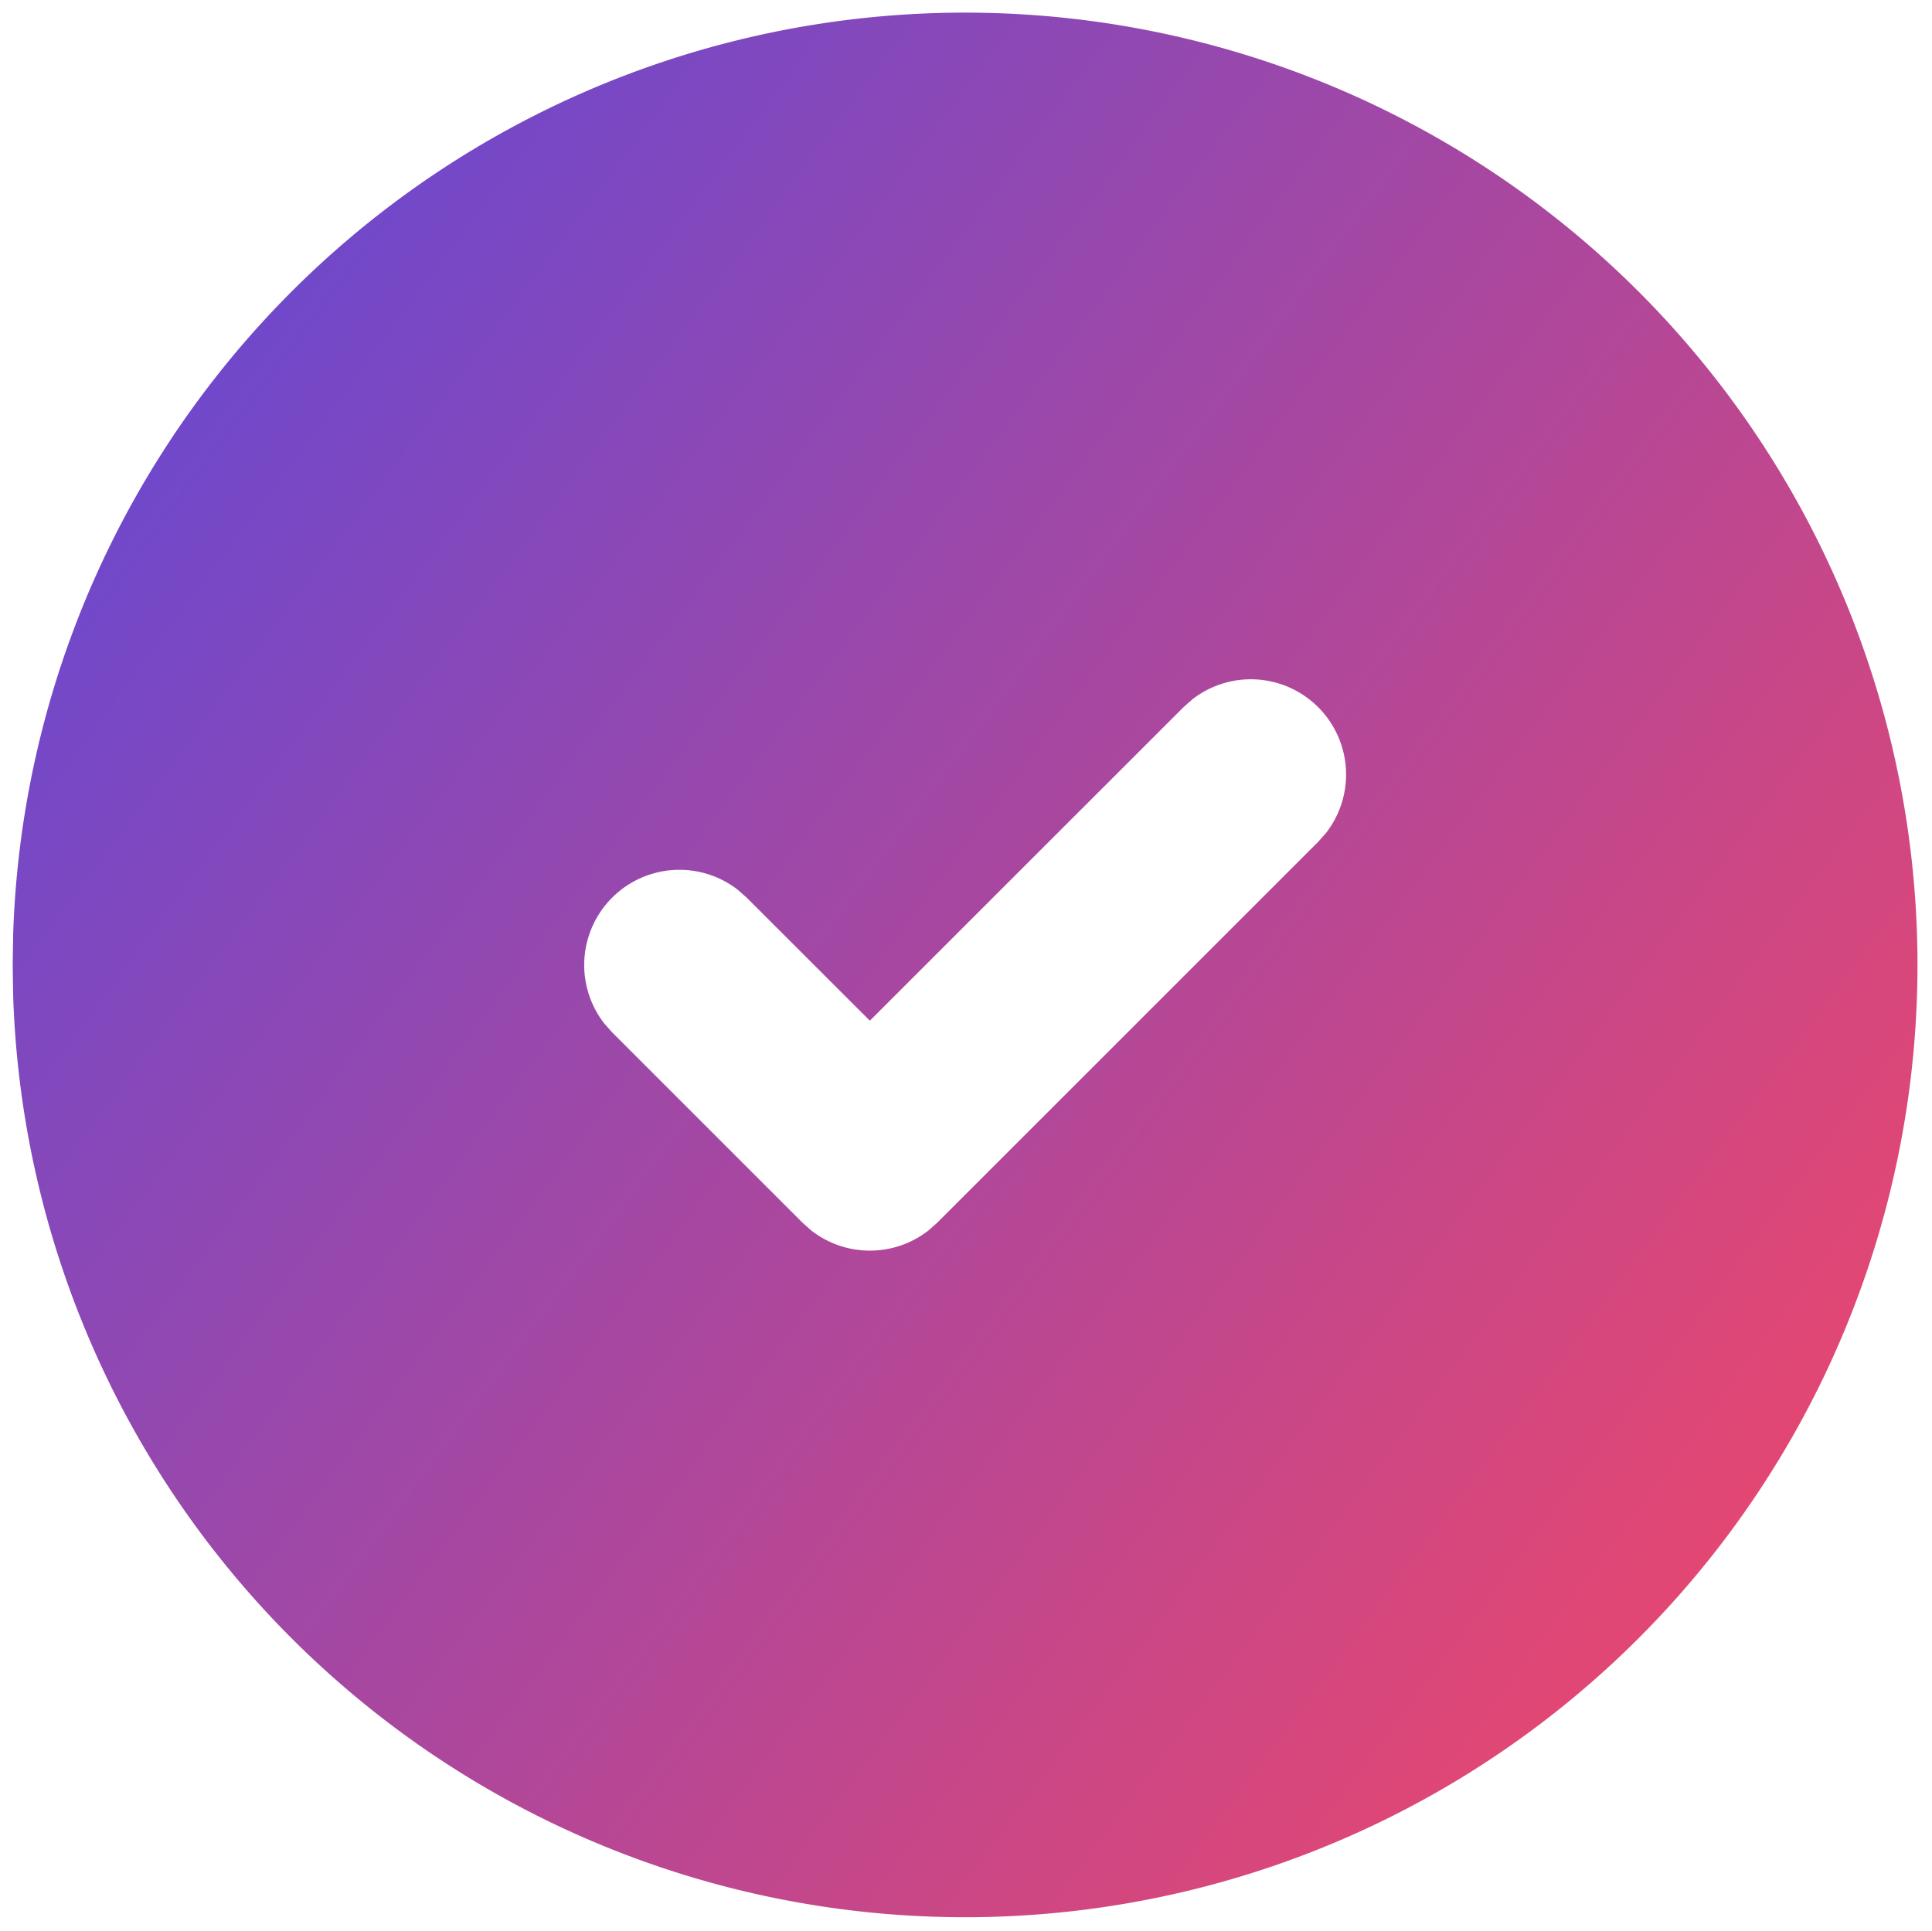 <svg xmlns="http://www.w3.org/2000/svg" xmlns:xlink="http://www.w3.org/1999/xlink" width="76.131" height="76.094" viewBox="0 0 76.131 76.094">
  <defs>
    <linearGradient id="linear-gradient" x1="0.042" x2="1" y2="0.712" gradientUnits="objectBoundingBox">
      <stop offset="0" stop-color="#5f48d8"/>
      <stop offset="1" stop-color="#e54771"/>
    </linearGradient>
  </defs>
  <path id="Path_28786" data-name="Path 28786" d="M58.3,7.029A37.53,37.53,0,1,1,2.019,40.746L2,39.53l.019-1.216A37.53,37.53,0,0,1,58.3,7.029ZM53.443,29.37a3.753,3.753,0,0,0-4.954-.312l-.353.312L35.777,41.725l-4.853-4.849-.353-.312a3.753,3.753,0,0,0-5.265,5.265l.312.353,7.506,7.506.353.312a3.753,3.753,0,0,0,4.6,0l.353-.312L53.443,34.677l.312-.353A3.753,3.753,0,0,0,53.443,29.37Z" transform="translate(-1.5 -1.5)" stroke="rgba(0,0,0,0)" stroke-width="1" fill="url(#linear-gradient)"/>
</svg>
